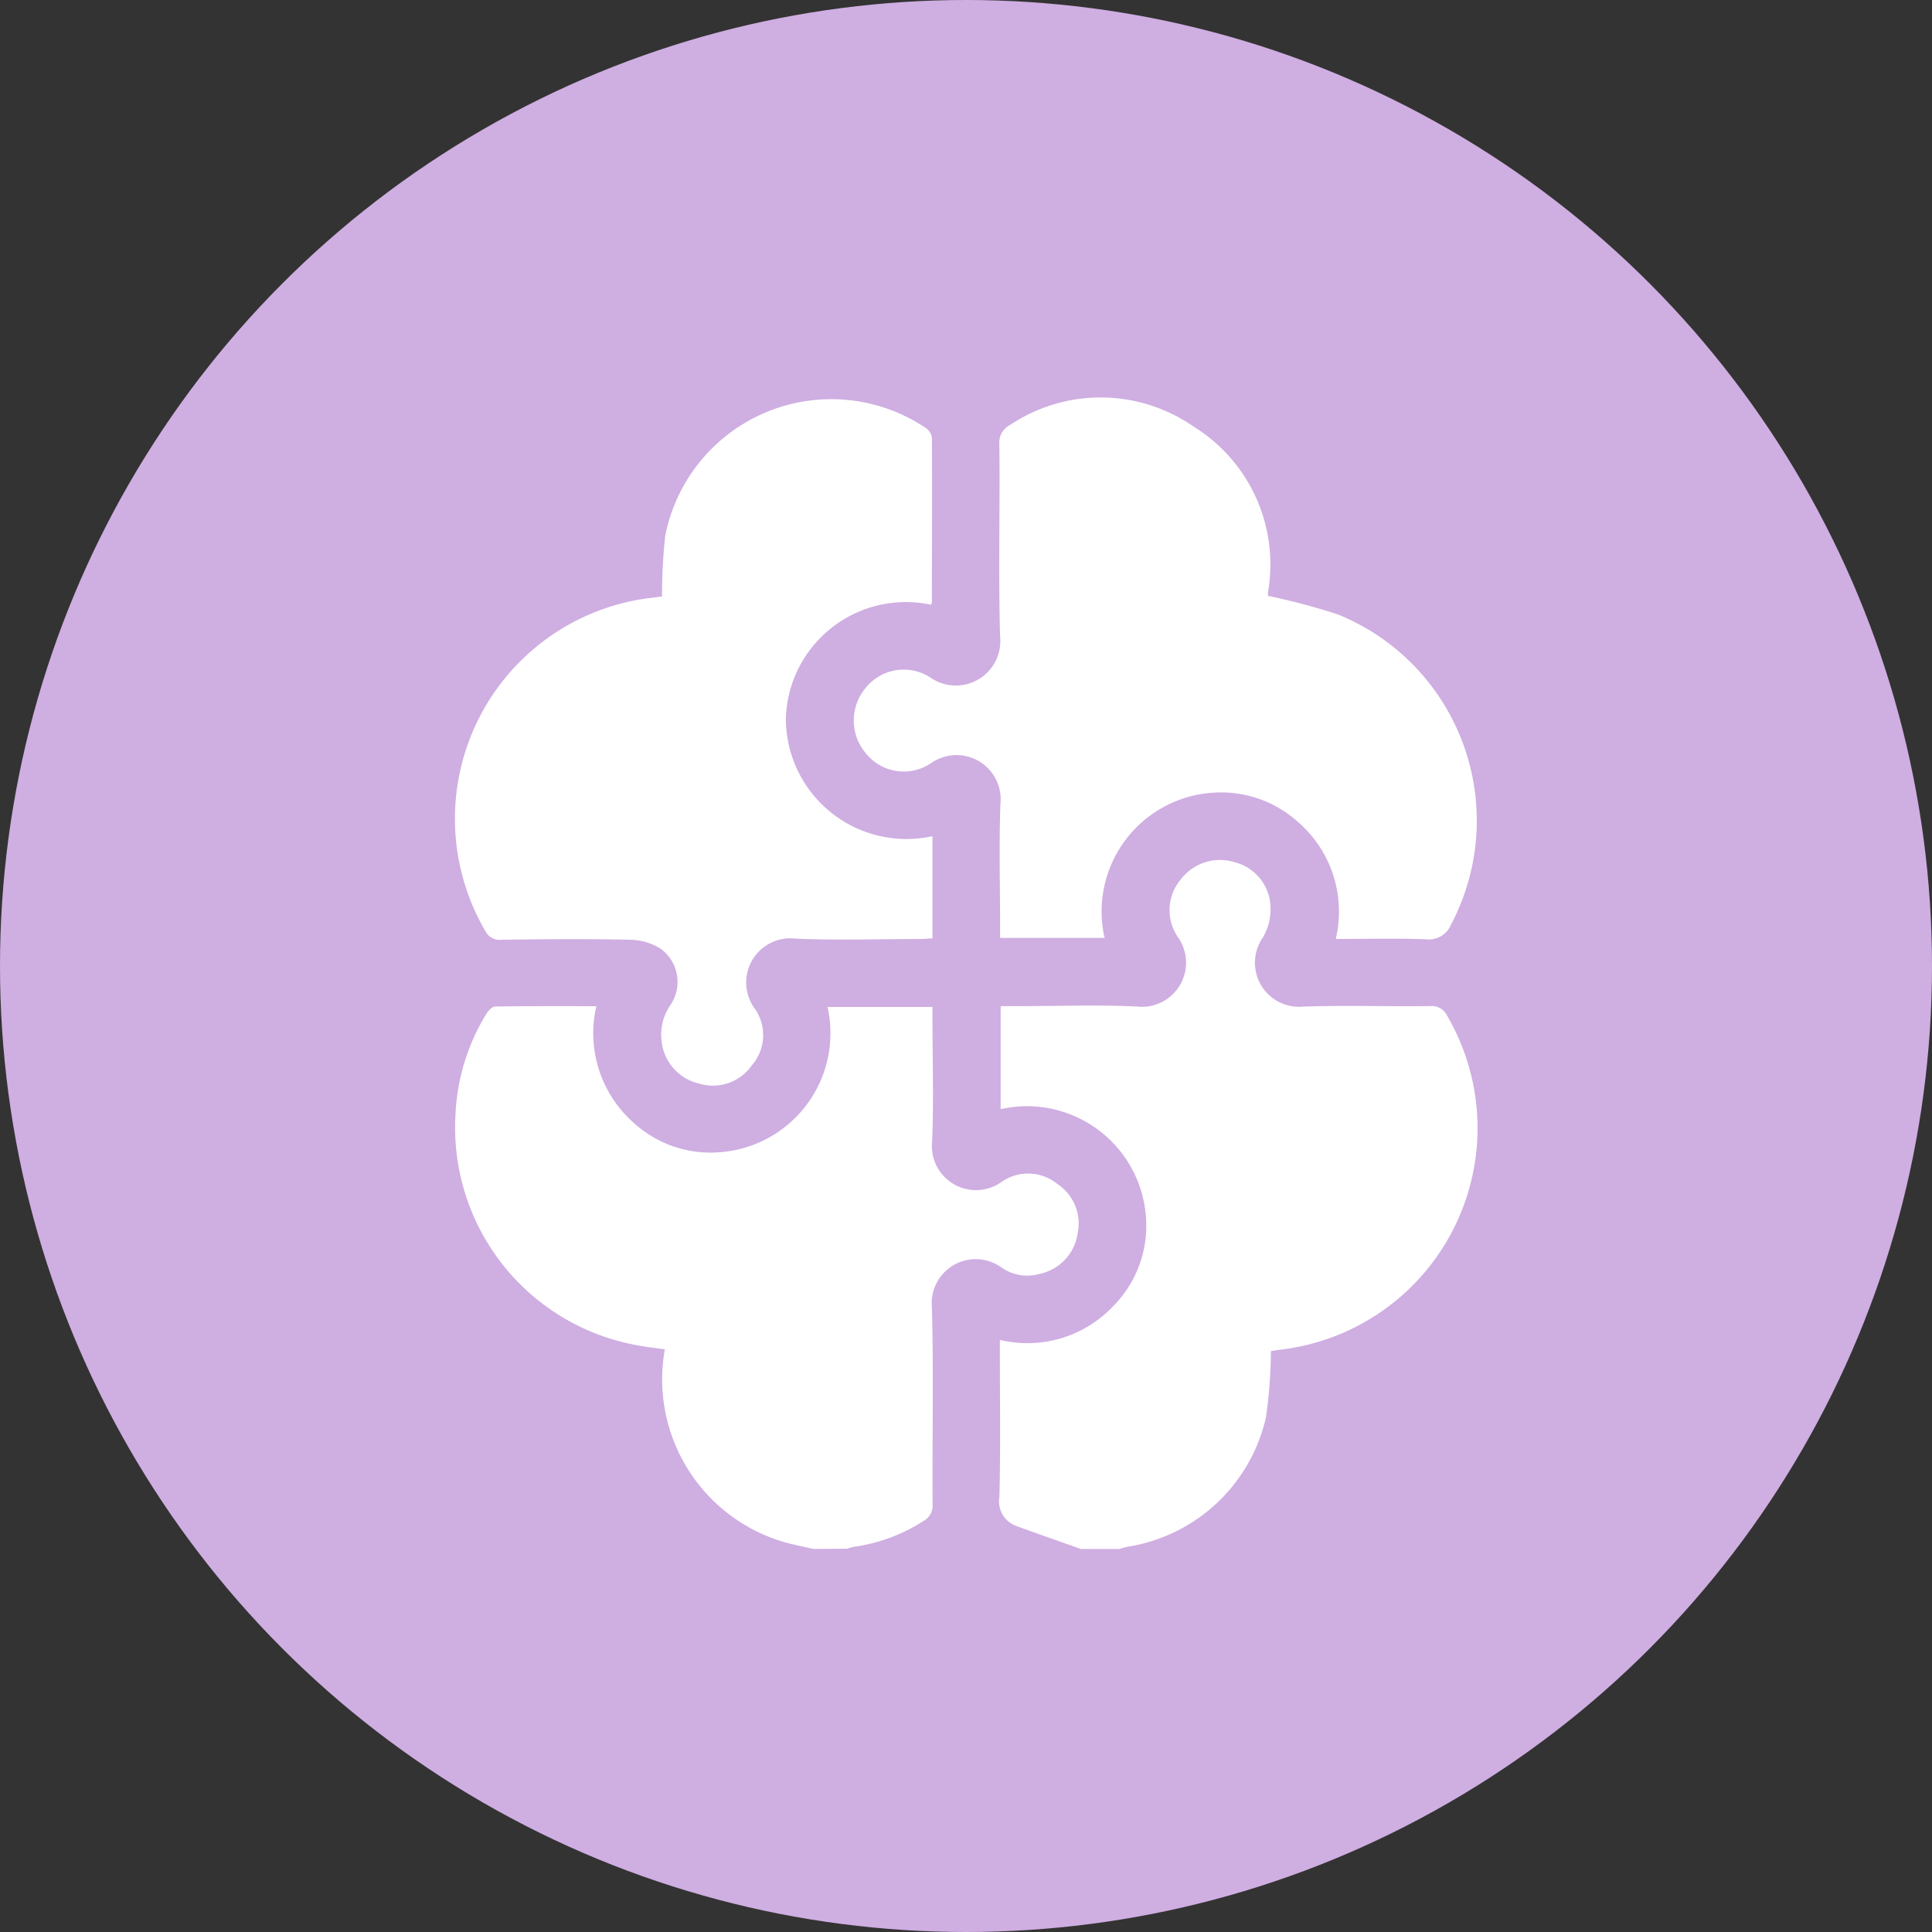<svg xmlns="http://www.w3.org/2000/svg" xmlns:xlink="http://www.w3.org/1999/xlink" width="34" height="34" viewBox="0 0 34 34">
  <rect x="0" y="0" width="34" height="34" fill="#333333" stroke="none"/>
  <defs>
    <clipPath id="clip-path">
      <rect id="Rectangle_3853" data-name="Rectangle 3853" width="18.004" height="20.259" fill="#fff"/>
    </clipPath>
  </defs>
  <g id="geheugen" transform="translate(-644 -996)">
    <circle id="Ellipse_380" data-name="Ellipse 380" cx="17" cy="17" r="17" transform="translate(644 996)" fill="#cfaee2"/>
    <g id="Group_13020" data-name="Group 13020" transform="translate(652 1003)">
      <g id="Group_12802" data-name="Group 12802" clip-path="url(#clip-path)">
        <path id="Path_25329" data-name="Path 25329" d="M182.953,166.153c-.375-.134-.751-.264-1.123-.4a.461.461,0,0,1-.309-.517c.021-.843.008-1.687.008-2.531v-.231a2.075,2.075,0,0,0,1.973-.572,2.01,2.01,0,0,0,.6-1.557,2.1,2.1,0,0,0-2.559-1.932V156.6h.338c.686,0,1.372-.026,2.056.007a.777.777,0,0,0,.721-1.227.84.84,0,0,1,.058-1.014.866.866,0,0,1,.94-.3.837.837,0,0,1,.635.771.977.977,0,0,1-.136.559.776.776,0,0,0,.71,1.213c.744-.027,1.49,0,2.234-.01a.3.3,0,0,1,.3.168,3.925,3.925,0,0,1-2.925,5.878c-.071.008-.141.022-.175.027a8.5,8.5,0,0,1-.088,1.168,2.97,2.97,0,0,1-2.434,2.274,1.354,1.354,0,0,0-.148.041Z" transform="translate(-171.933 -145.894)" fill="#fff"/>
        <path id="Path_25330" data-name="Path 25330" d="M6.493,212.256c-.146-.033-.293-.064-.439-.1a2.983,2.983,0,0,1-2.175-3.413c-.159-.023-.319-.04-.477-.07a3.892,3.892,0,0,1-3.208-4.047,3.7,3.7,0,0,1,.547-1.792c.033-.054.1-.123.155-.124.585-.009,1.17-.006,1.778-.006a2.1,2.1,0,0,0,.661,2.056,2,2,0,0,0,1.471.517,2.1,2.1,0,0,0,1.936-2.559H8.589v.213c0,.718.023,1.437-.006,2.154A.775.775,0,0,0,9.8,205.8a.812.812,0,0,1,.981.029.834.834,0,0,1,.361.88.848.848,0,0,1-.664.705A.784.784,0,0,1,9.8,207.3a.775.775,0,0,0-1.221.707c.031,1.152.005,2.306.012,3.459a.308.308,0,0,1-.164.3,3.027,3.027,0,0,1-1.211.451.993.993,0,0,0-.132.035Z" transform="translate(-0.179 -191.997)" fill="#fff"/>
        <path id="Path_25331" data-name="Path 25331" d="M8.391,3.951A2.113,2.113,0,0,0,5.83,5.938,2.122,2.122,0,0,0,8.41,8.022v1.8c-.079,0-.148.01-.217.01-.732,0-1.465.026-2.195-.007a.777.777,0,0,0-.717,1.23.808.808,0,0,1-.05,1,.835.835,0,0,1-.932.32.856.856,0,0,1-.655-.737A.916.916,0,0,1,3.794,11a.722.722,0,0,0-.172-1,1.055,1.055,0,0,0-.534-.155c-.758-.017-1.516-.01-2.274,0a.272.272,0,0,1-.269-.147A3.915,3.915,0,0,1,3.42,3.833c.085-.009.169-.021.231-.029a9.472,9.472,0,0,1,.056-1.068A2.979,2.979,0,0,1,8.3.844.254.254,0,0,1,8.4,1.01c.006.962,0,1.924,0,2.887a.2.2,0,0,1-.016.054" transform="translate(0 -0.307)" fill="#fff"/>
        <path id="Path_25332" data-name="Path 25332" d="M140.209,3.485a11.592,11.592,0,0,1,1.236.328,3.916,3.916,0,0,1,1.99,5.459.424.424,0,0,1-.446.258c-.519-.02-1.038-.006-1.582-.006a2.085,2.085,0,0,0-.674-2.067,2.017,2.017,0,0,0-1.494-.506,2.094,2.094,0,0,0-1.9,2.555H135.5V9.3c0-.718-.021-1.437.006-2.154a.777.777,0,0,0-1.22-.716.857.857,0,0,1-1.156-.182.89.89,0,0,1-.006-1.129.858.858,0,0,1,1.156-.191A.783.783,0,0,0,135.5,4.2c-.032-1.126,0-2.253-.013-3.379a.346.346,0,0,1,.193-.345A2.864,2.864,0,0,1,138.894.5a2.852,2.852,0,0,1,1.32,2.924c0,.026,0,.052,0,.057" transform="translate(-125.9 0)" fill="#fff"/>
      </g>
    </g>
  </g>
</svg>

